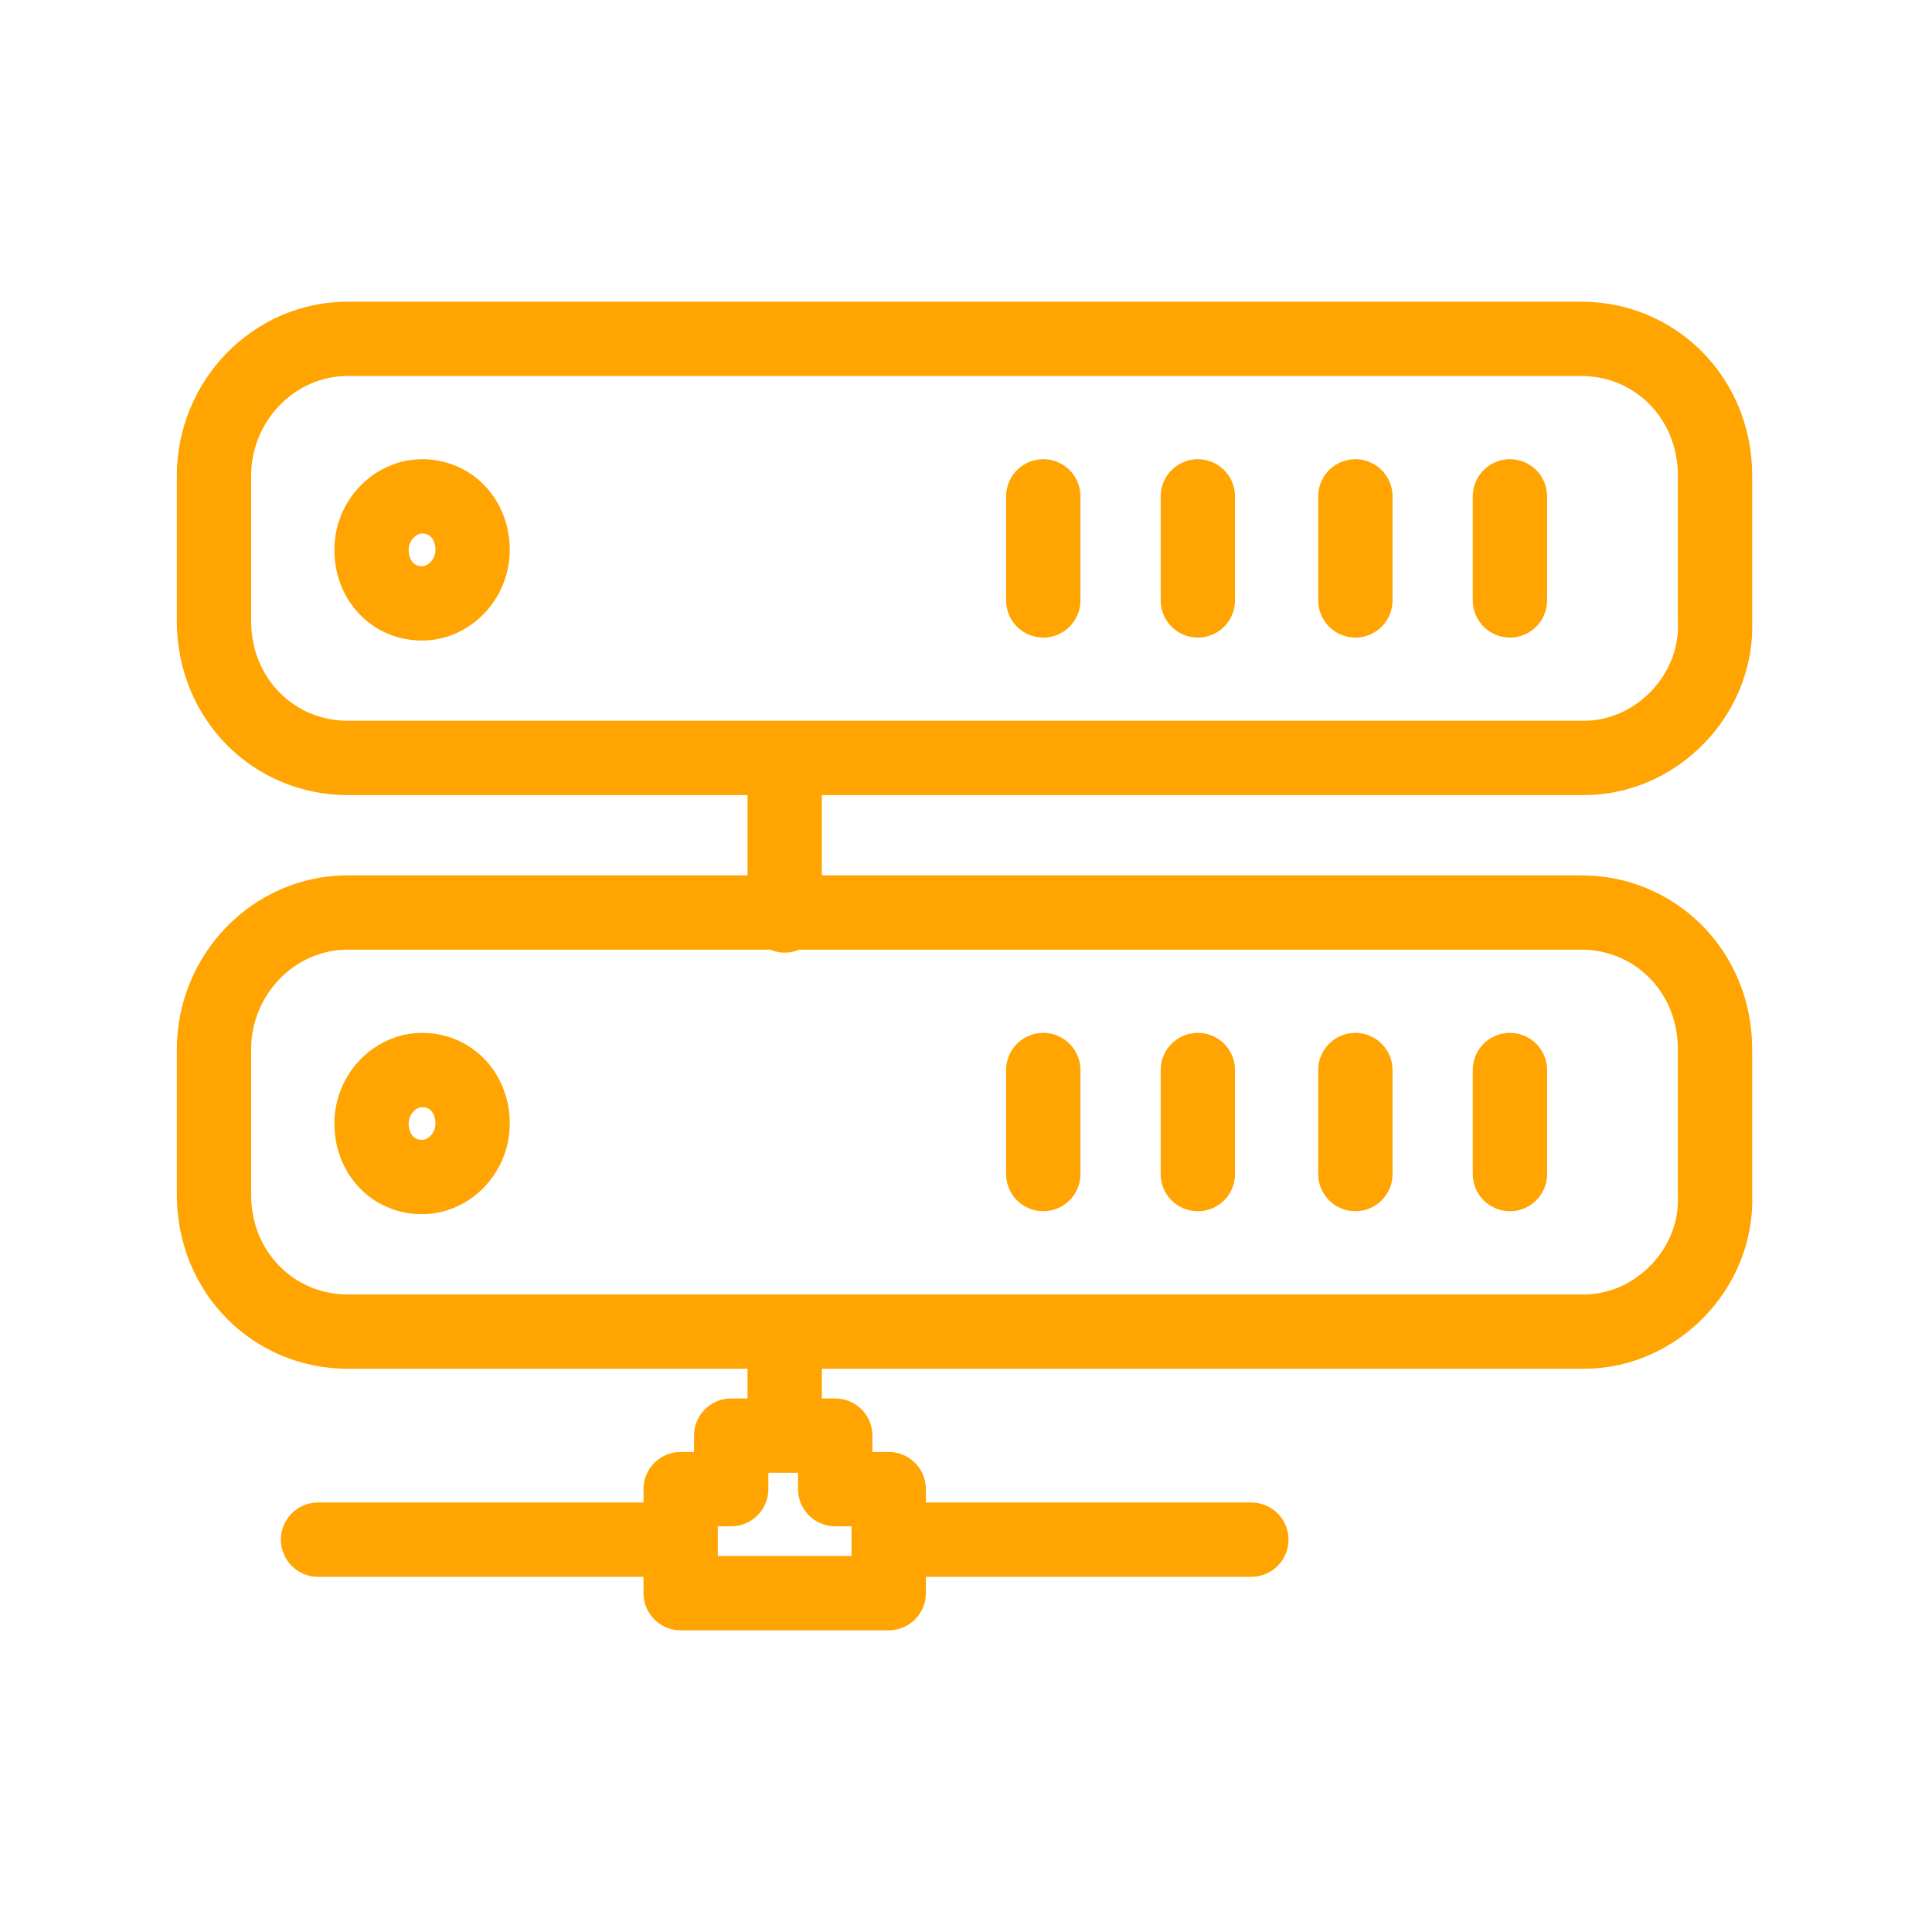 <?xml version="1.0" encoding="UTF-8"?>
<!-- Generator: Adobe Illustrator 22.1.0, SVG Export Plug-In . SVG Version: 6.00 Build 0)  -->
<svg xmlns="http://www.w3.org/2000/svg" xmlns:xlink="http://www.w3.org/1999/xlink" version="1.1" id="Capa_1" x="0px" y="0px" viewBox="0 0 65 65" style="enable-background:new 0 0 65 65;" xml:space="preserve">
<style type="text/css">
	
		.st0{clip-path:url(#SVGID_2_);fill:none;stroke:#FFA400;stroke-width:2.5;stroke-linecap:round;stroke-linejoin:round;stroke-miterlimit:10;}
</style>
<g>
	<g>
		<defs>
			<rect id="SVGID_1_" width="65" height="65"></rect>
		</defs>
		<clipPath id="SVGID_2_">
			<use xlink:href="#SVGID_1_" style="overflow:visible;"></use>
		</clipPath>
		<path class="st0" d="M22.9,51.8H10.7 M29.9,51.8h12.2 M26.4,48.3v-3.5 M28.1,50.1v-1.8h-3.5v1.8h-1.7v3.5h7v-3.5H28.1z M26.4,25.5    v5.3 M35.1,39.5V36 M40.3,39.5V36 M45.6,39.5V36 M50.8,39.5V36 M15.9,37.8c0,1-0.8,1.8-1.7,1.8c-1,0-1.7-0.8-1.7-1.8    c0-1,0.8-1.8,1.7-1.8C15.2,36,15.9,36.8,15.9,37.8z M53.3,44.8H11.7c-2.5,0-4.5-2-4.5-4.6v-4.9c0-2.5,2-4.6,4.5-4.6h41.5    c2.5,0,4.5,2,4.5,4.6v4.9C57.8,42.7,55.7,44.8,53.3,44.8z M35.1,20.2v-3.5 M40.3,20.2v-3.5 M45.6,20.2v-3.5 M50.8,20.2v-3.5     M15.9,18.5c0,1-0.8,1.8-1.7,1.8c-1,0-1.7-0.8-1.7-1.8c0-1,0.8-1.8,1.7-1.8C15.2,16.7,15.9,17.5,15.9,18.5z M53.3,25.5H11.7    c-2.5,0-4.5-2-4.5-4.6V16c0-2.5,2-4.6,4.5-4.6h41.5c2.5,0,4.5,2,4.5,4.6v4.9C57.8,23.4,55.7,25.5,53.3,25.5z"></path>
	</g>
</g>
</svg>
